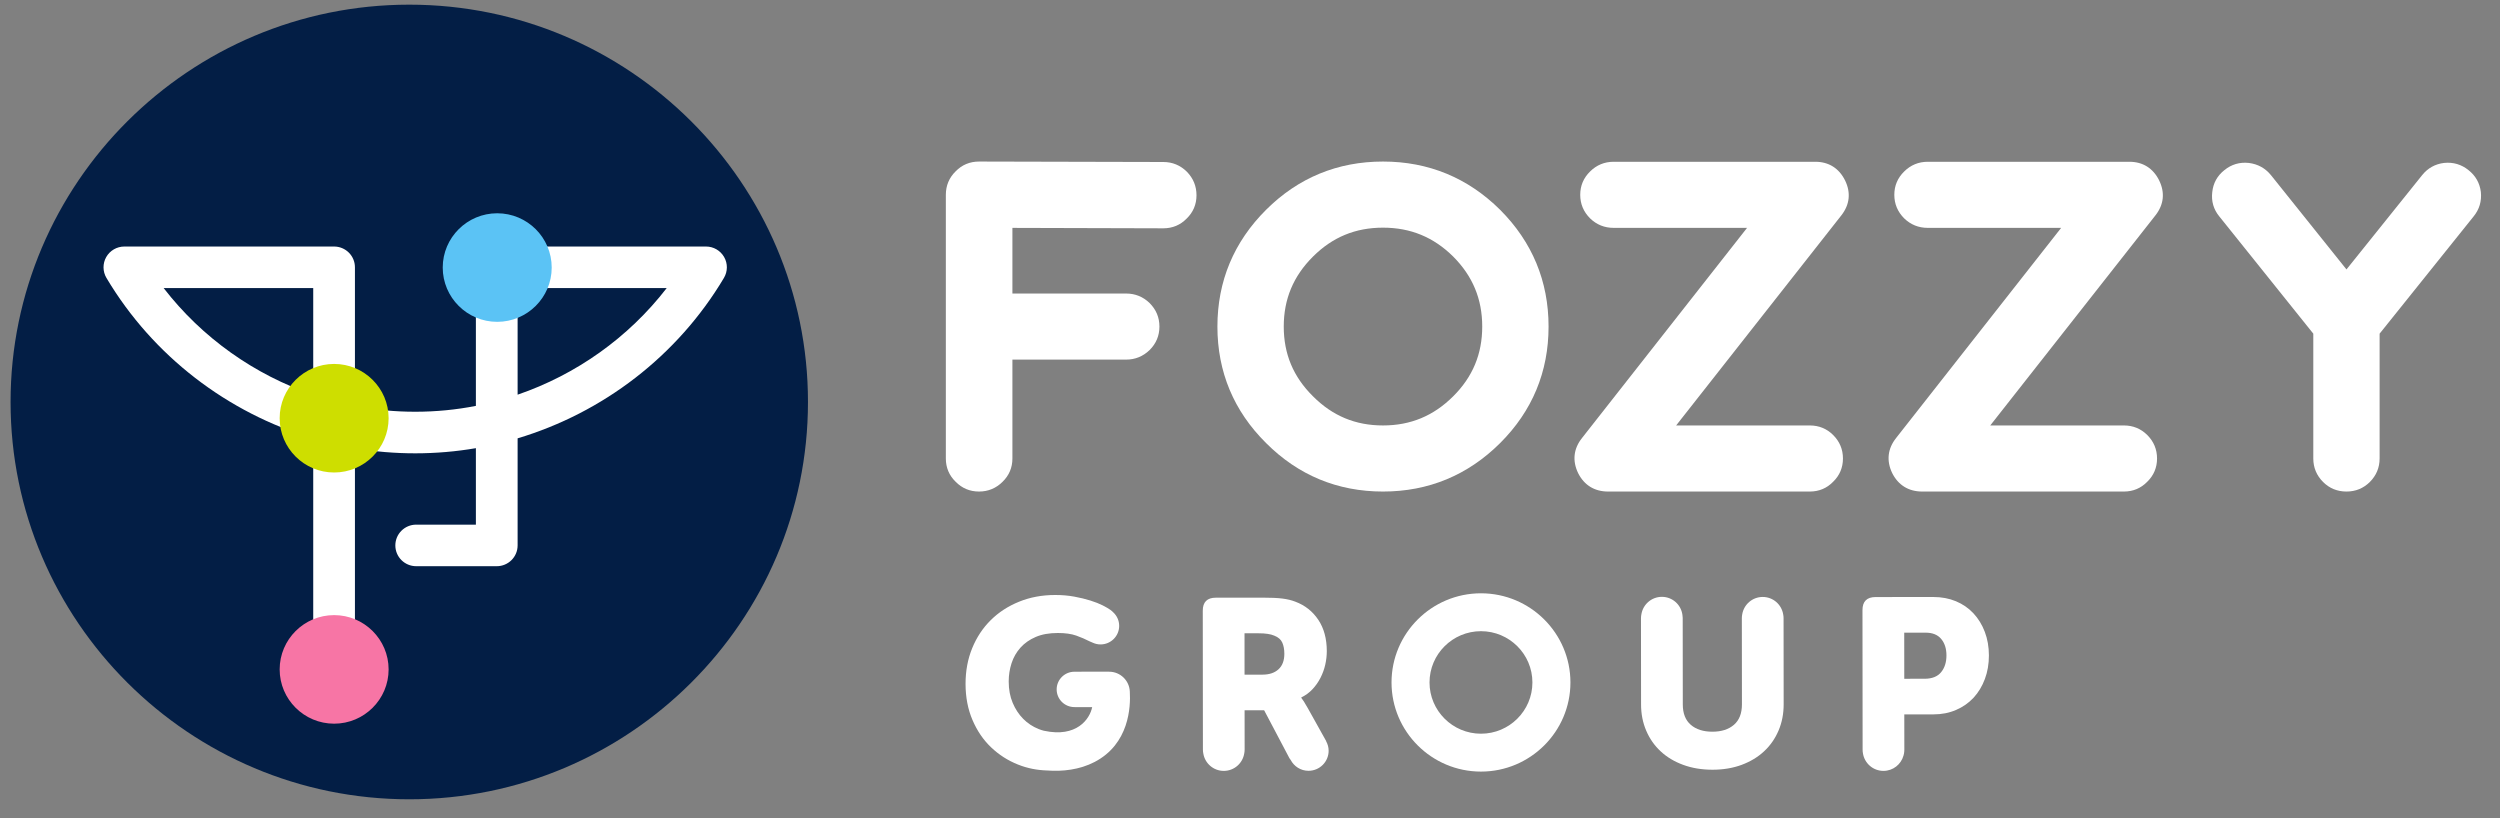<?xml version="1.0" encoding="UTF-8"?>
<svg xmlns="http://www.w3.org/2000/svg" width="110" height="36" viewBox="0 0 110 36" fill="none">
  <rect x="0" y="0" width="110" height="36" fill="#808080" stroke="none"/>
  <path d="M18.009 0.205C8.336 0.205 0.465 8.049 0.465 17.687C0.465 27.326 8.336 35.169 18.009 35.169C27.68 35.169 35.551 27.326 35.551 17.687C35.551 8.049 27.68 0.205 18.009 0.205Z" fill="#031E45"></path>
  <path d="M51.187 7.128L43.077 7.108C42.673 7.108 42.326 7.254 42.052 7.535C41.764 7.815 41.617 8.164 41.617 8.572V20.174C41.617 20.577 41.764 20.922 42.046 21.195C42.326 21.482 42.673 21.628 43.077 21.628C43.478 21.628 43.828 21.483 44.111 21.201C44.399 20.922 44.546 20.577 44.546 20.174V15.823H49.546C49.946 15.823 50.293 15.682 50.583 15.402C50.87 15.117 51.015 14.769 51.015 14.369C51.015 13.968 50.87 13.62 50.58 13.332C50.294 13.055 49.946 12.915 49.546 12.915H44.546V10.027L51.187 10.046C51.59 10.046 51.937 9.9 52.211 9.619C52.5 9.34 52.646 8.994 52.646 8.592C52.646 8.193 52.505 7.847 52.224 7.558C51.937 7.273 51.588 7.128 51.187 7.128Z" fill="white"></path>
  <path d="M60.852 7.108C58.852 7.108 57.121 7.822 55.707 9.232C54.287 10.647 53.566 12.376 53.566 14.369C53.566 16.361 54.287 18.087 55.707 19.494C57.12 20.91 58.851 21.628 60.852 21.628C62.851 21.628 64.585 20.91 66.006 19.495C67.42 18.086 68.137 16.361 68.137 14.369C68.137 12.376 67.42 10.648 66.005 9.231C64.585 7.822 62.851 7.108 60.852 7.108ZM65.218 14.369C65.218 15.577 64.8 16.581 63.941 17.437C63.075 18.3 62.064 18.72 60.852 18.72C59.639 18.72 58.632 18.3 57.771 17.437C56.906 16.58 56.485 15.577 56.485 14.369C56.485 13.16 56.906 12.153 57.772 11.289C58.632 10.433 59.639 10.017 60.852 10.017C62.065 10.017 63.076 10.434 63.94 11.288C64.8 12.152 65.218 13.159 65.218 14.369Z" fill="white"></path>
  <path d="M81.185 7.943L81.184 7.941C80.918 7.403 80.465 7.118 79.874 7.118H70.999C70.597 7.118 70.248 7.263 69.965 7.545C69.677 7.825 69.53 8.17 69.53 8.572C69.53 8.972 69.675 9.32 69.965 9.609C70.251 9.886 70.598 10.026 70.999 10.026H76.871L69.608 19.273C69.236 19.741 69.176 20.273 69.437 20.816C69.703 21.347 70.159 21.628 70.756 21.628H79.631C80.035 21.628 80.382 21.482 80.655 21.201C80.944 20.922 81.09 20.576 81.09 20.174C81.09 19.773 80.945 19.426 80.658 19.14C80.378 18.861 80.033 18.72 79.631 18.72H73.75L81.024 9.47C81.388 9.003 81.444 8.475 81.185 7.943Z" fill="white"></path>
  <path d="M95.005 7.943L95.005 7.941C94.738 7.403 94.285 7.118 93.694 7.118H84.82C84.418 7.118 84.069 7.263 83.785 7.545C83.497 7.825 83.35 8.17 83.35 8.572C83.35 8.972 83.496 9.32 83.785 9.609C84.071 9.886 84.419 10.026 84.82 10.026H90.691L83.428 19.273C83.056 19.741 82.996 20.273 83.257 20.816C83.524 21.347 83.98 21.628 84.577 21.628H93.451C93.855 21.628 94.202 21.482 94.475 21.201C94.764 20.922 94.91 20.576 94.91 20.174C94.91 19.773 94.765 19.426 94.479 19.14C94.198 18.861 93.853 18.72 93.451 18.72H87.571L94.844 9.47C95.209 9.003 95.265 8.475 95.005 7.943Z" fill="white"></path>
  <path d="M109.158 8.447C109.109 8.055 108.926 7.732 108.616 7.487C108.304 7.235 107.943 7.127 107.536 7.169C107.143 7.218 106.818 7.4 106.572 7.709L103.245 11.855L99.923 7.707C99.671 7.398 99.344 7.218 98.945 7.169C98.543 7.126 98.181 7.235 97.874 7.485C97.561 7.732 97.381 8.058 97.34 8.448C97.291 8.85 97.395 9.213 97.649 9.522L101.785 14.681V20.174C101.785 20.574 101.93 20.922 102.216 21.208C102.496 21.487 102.842 21.628 103.244 21.628C103.646 21.628 103.991 21.487 104.272 21.208C104.558 20.922 104.703 20.574 104.703 20.174V14.681L108.837 9.525C109.091 9.214 109.199 8.854 109.158 8.447Z" fill="white"></path>
  <path d="M65.163 26.105C62.992 26.105 61.227 27.865 61.227 30.028C61.227 32.19 62.992 33.95 65.163 33.95C67.333 33.95 69.099 32.19 69.099 30.028C69.099 27.865 67.333 26.105 65.163 26.105ZM65.163 32.283C63.914 32.283 62.899 31.271 62.899 30.028C62.899 28.784 63.914 27.772 65.163 27.772C66.411 27.772 67.426 28.784 67.426 30.028C67.426 31.271 66.411 32.283 65.163 32.283Z" fill="white"></path>
  <path d="M58.349 32.613L58.352 32.609L57.542 31.156C57.493 31.079 57.453 31.012 57.421 30.952C57.389 30.893 57.36 30.846 57.332 30.811C57.304 30.769 57.279 30.734 57.258 30.706L57.258 30.686C57.447 30.595 57.611 30.475 57.751 30.324C57.891 30.175 58.008 30.007 58.102 29.823C58.196 29.638 58.266 29.446 58.311 29.247C58.356 29.048 58.379 28.848 58.379 28.646C58.378 28.102 58.254 27.644 58.005 27.271C57.756 26.899 57.419 26.632 56.992 26.473C56.831 26.41 56.644 26.364 56.43 26.337C56.217 26.309 55.918 26.296 55.533 26.296L53.498 26.298C53.114 26.298 52.921 26.49 52.922 26.873L52.928 32.983C52.928 33.047 52.935 33.103 52.946 33.156C53.018 33.589 53.392 33.919 53.846 33.919C54.303 33.919 54.678 33.585 54.747 33.149C54.757 33.098 54.764 33.043 54.764 32.982L54.762 31.253L55.622 31.252L56.736 33.363C56.752 33.391 56.772 33.411 56.789 33.436C56.937 33.72 57.231 33.915 57.573 33.915C58.063 33.915 58.46 33.52 58.46 33.032C58.46 32.88 58.418 32.738 58.349 32.613ZM56.255 29.448C56.084 29.605 55.851 29.683 55.558 29.684L54.76 29.684L54.759 27.865L55.377 27.865C55.678 27.864 55.909 27.899 56.07 27.969C56.245 28.038 56.362 28.14 56.422 28.277C56.481 28.413 56.511 28.574 56.511 28.763C56.512 29.062 56.426 29.291 56.255 29.448Z" fill="white"></path>
  <path d="M87.332 27.803C87.213 27.489 87.047 27.218 86.833 26.988C86.619 26.758 86.362 26.581 86.061 26.455C85.761 26.33 85.428 26.268 85.064 26.268L82.526 26.27C82.141 26.271 81.949 26.462 81.949 26.846L81.955 32.992C81.955 32.992 81.956 32.993 81.956 32.994C81.956 32.997 81.956 33.038 81.957 33.056C81.959 33.087 81.964 33.117 81.969 33.145C82.037 33.583 82.414 33.919 82.872 33.919C83.295 33.919 83.647 33.633 83.754 33.246C83.755 33.242 83.756 33.239 83.757 33.235C83.763 33.21 83.77 33.185 83.775 33.159C83.784 33.107 83.791 33.052 83.791 32.99L83.789 31.434L85.07 31.433C85.433 31.433 85.765 31.368 86.066 31.238C86.367 31.109 86.623 30.929 86.837 30.7C87.05 30.469 87.215 30.195 87.334 29.878C87.453 29.561 87.512 29.214 87.512 28.838C87.511 28.461 87.451 28.117 87.332 27.803ZM85.409 29.577C85.252 29.768 85.012 29.864 84.69 29.865L83.788 29.866L83.786 27.838L84.72 27.837C85.028 27.836 85.259 27.929 85.412 28.113C85.567 28.297 85.644 28.54 85.644 28.84C85.644 29.139 85.566 29.385 85.409 29.577Z" fill="white"></path>
  <path d="M78.477 27.198C78.477 27.135 78.47 27.08 78.459 27.027C78.387 26.596 78.013 26.266 77.559 26.266C77.107 26.266 76.733 26.594 76.659 27.024C76.648 27.078 76.641 27.135 76.641 27.199L76.645 30.991C76.645 31.389 76.528 31.688 76.294 31.891C76.06 32.093 75.744 32.195 75.345 32.195C74.947 32.195 74.63 32.094 74.395 31.892C74.161 31.691 74.043 31.391 74.043 30.994L74.039 27.202C74.039 27.194 74.038 27.188 74.038 27.181C74.038 27.178 74.038 27.176 74.038 27.173C74.038 27.159 74.035 27.146 74.034 27.133C74.033 27.105 74.031 27.076 74.026 27.05C73.965 26.605 73.586 26.261 73.123 26.261C72.669 26.261 72.295 26.591 72.222 27.023C72.211 27.078 72.203 27.137 72.203 27.203L72.207 30.995C72.207 31.414 72.283 31.799 72.434 32.151C72.584 32.503 72.796 32.805 73.069 33.059C73.342 33.314 73.673 33.512 74.061 33.654C74.449 33.797 74.882 33.868 75.357 33.868C75.826 33.867 76.252 33.795 76.637 33.652C77.021 33.508 77.35 33.31 77.622 33.055C77.895 32.801 78.106 32.497 78.256 32.145C78.406 31.793 78.481 31.408 78.481 30.99L78.477 27.198Z" fill="white"></path>
  <path d="M49.712 30.433C49.694 29.945 49.294 29.555 48.8 29.555C48.798 29.555 48.797 29.554 48.794 29.554L47.356 29.555C47.336 29.555 47.318 29.555 47.299 29.556C47.29 29.555 47.282 29.556 47.274 29.556C46.843 29.556 46.493 29.905 46.493 30.334C46.493 30.764 46.843 31.112 47.274 31.112C47.284 31.112 47.294 31.113 47.304 31.113C47.322 31.114 47.339 31.113 47.358 31.113H48.056C47.95 31.645 47.366 32.464 45.94 32.154L45.945 32.157C45.861 32.135 45.778 32.109 45.697 32.077C45.438 31.972 45.212 31.823 45.02 31.628C44.827 31.433 44.673 31.198 44.557 30.922C44.441 30.647 44.384 30.335 44.383 29.987C44.383 29.708 44.425 29.44 44.508 29.182C44.592 28.924 44.723 28.695 44.901 28.496C45.079 28.298 45.303 28.141 45.572 28.026C45.841 27.91 46.165 27.852 46.542 27.852C46.871 27.852 47.142 27.89 47.355 27.966C47.569 28.043 47.763 28.126 47.938 28.217C47.989 28.243 48.037 28.263 48.084 28.28C48.187 28.327 48.301 28.355 48.423 28.355C48.876 28.355 49.244 27.989 49.244 27.537C49.244 27.301 49.142 27.09 48.981 26.941C48.946 26.906 48.907 26.87 48.86 26.836C48.783 26.78 48.669 26.714 48.519 26.637C48.368 26.561 48.188 26.49 47.978 26.424C47.768 26.357 47.532 26.301 47.27 26.252C47.008 26.203 46.726 26.179 46.426 26.18C45.852 26.18 45.324 26.278 44.842 26.474C44.359 26.669 43.943 26.939 43.594 27.285C43.244 27.631 42.972 28.042 42.777 28.519C42.581 28.997 42.484 29.521 42.484 30.093C42.485 30.679 42.587 31.209 42.79 31.682C42.993 32.156 43.266 32.557 43.61 32.884C43.953 33.211 44.346 33.463 44.791 33.64C45.203 33.805 45.632 33.889 46.077 33.901C46.745 33.952 47.496 33.873 48.162 33.527C49.683 32.736 49.753 31.107 49.712 30.433Z" fill="white"></path>
  <path d="M14.699 31.027C14.192 31.027 13.782 30.618 13.782 30.113V19.293C10.021 18.172 6.731 15.671 4.683 12.228C4.515 11.945 4.512 11.594 4.675 11.309C4.838 11.023 5.143 10.847 5.472 10.847H14.699C15.206 10.847 15.617 11.256 15.617 11.761V17.863C17.356 18.203 19.201 18.201 20.939 17.859V11.761C20.939 11.256 21.351 10.847 21.857 10.847H31.064C31.394 10.847 31.698 11.023 31.861 11.309C32.025 11.594 32.022 11.945 31.853 12.228C29.809 15.665 26.528 18.163 22.775 19.287V23.998C22.775 24.504 22.364 24.913 21.857 24.913H18.313C17.806 24.913 17.395 24.504 17.395 23.998C17.395 23.494 17.806 23.084 18.313 23.084H20.939V19.719C19.195 20.021 17.362 20.022 15.617 19.723V30.113C15.617 30.618 15.206 31.027 14.699 31.027ZM7.201 12.676C8.89 14.862 11.195 16.491 13.782 17.373V12.676H7.201ZM22.775 12.676V17.366C25.353 16.482 27.651 14.856 29.335 12.676H22.775Z" fill="white"></path>
  <path d="M21.877 9.384C20.556 9.384 19.48 10.455 19.48 11.772C19.48 13.089 20.556 14.161 21.877 14.161C23.199 14.161 24.275 13.089 24.275 11.772C24.275 10.455 23.199 9.384 21.877 9.384Z" fill="#5BC3F5"></path>
  <path d="M14.702 16.013C13.38 16.013 12.305 17.085 12.305 18.401C12.305 19.719 13.38 20.79 14.702 20.79C16.023 20.79 17.099 19.719 17.099 18.401C17.099 17.085 16.023 16.013 14.702 16.013Z" fill="#CEDE00"></path>
  <path d="M14.702 27.065C13.38 27.065 12.305 28.137 12.305 29.454C12.305 30.771 13.38 31.842 14.702 31.842C16.023 31.842 17.099 30.771 17.099 29.454C17.099 28.137 16.023 27.065 14.702 27.065Z" fill="#F775A5"></path>
</svg>
